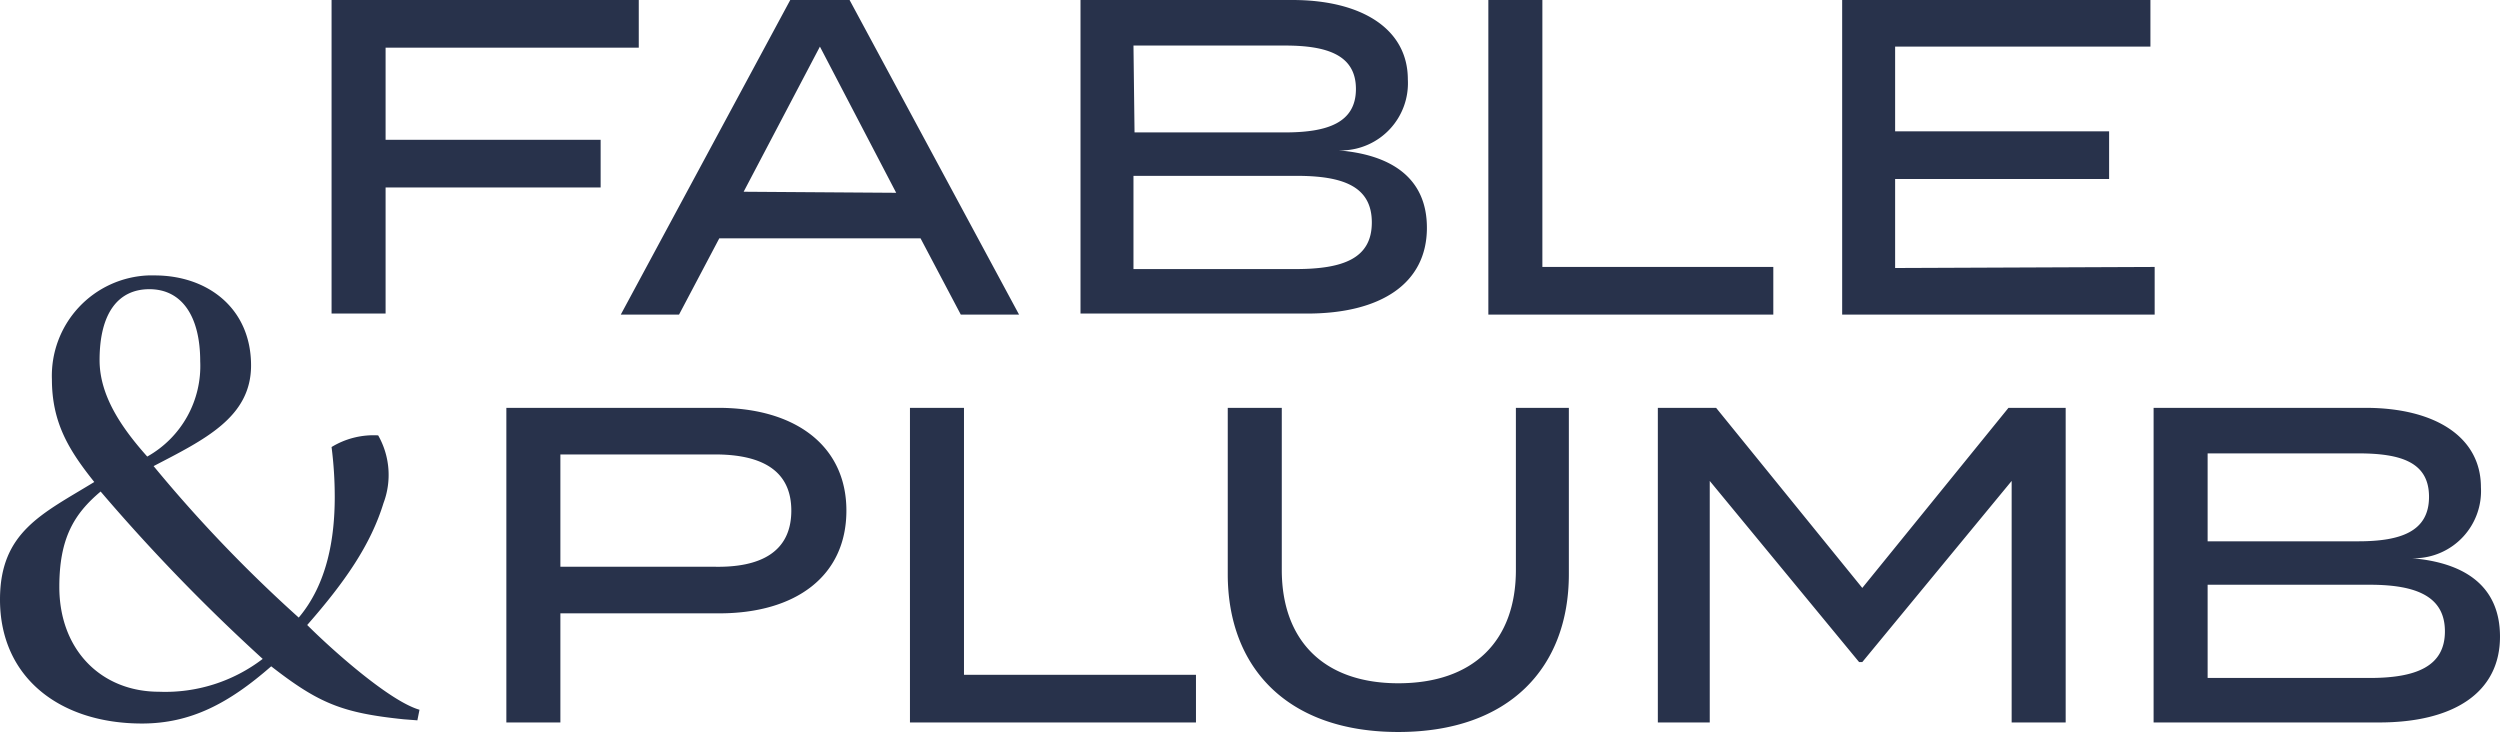 <svg xmlns="http://www.w3.org/2000/svg" width="236" height="69.1" viewBox="0 0 236 69.1"><path data-name="Fable &amp; Plumb logo v2" d="M36.4 4.5v8.7h20.3v4.5H36.4v11.9h-5.1V0h29v4.5zm50.5 18h-19l-3.8 7.2h-5.5L74.6 0h5.6l16 29.7h-5.5zm-2.3-4.3L77.4 4.4l-7.2 13.7zm50.1 3.3c0 5.3-4.4 8.1-11.3 8.1H102V0h20c6.5 0 10.9 2.7 10.9 7.5a6.345 6.345 0 01-6.2 6.7h-.3c4.8.4 8.3 2.5 8.3 7.3zm-27.6-9h14.2c4 0 6.7-.9 6.7-4.1s-2.7-4.1-6.7-4.1H107zm22.4 8.5c0-3.4-2.7-4.4-7.1-4.4H107v8.8h15.3c4.5 0 7.2-1 7.2-4.4zm37.9 4.2v4.5h-26.9V0h5.1v25.2zm36 0v4.5h-29.5V0H203v4.4h-24.1v8h20.2v4.5h-20.2v8.4zM23.7 34.5c0 4.9-4.4 7-9.2 9.5a132.27 132.27 0 0013.7 14.3c2.7-3.2 3.4-7.5 3.4-11.4a37.079 37.079 0 00-.3-4.7 7.612 7.612 0 014.4-1.1 7.551 7.551 0 01.5 6.4C35 51.4 32.6 54.9 29 59c2.4 2.4 7.8 7.2 10.6 8l-.2 1-1.3-.1c-5.8-.6-8-1.5-12.5-5-4 3.5-7.6 5.4-12.2 5.4C5.7 68.3 0 64 0 56.6c0-6.4 4-8.1 8.9-11.1-2.4-3-4-5.6-4-9.7A9.481 9.481 0 0114 26h.6c5 0 9.1 3.1 9.1 8.5zM5.6 55.4c0 6 4 9.9 9.4 9.9a15.13 15.13 0 009.8-3.1A175.388 175.388 0 019.5 46.4c-2.5 2.1-3.9 4.4-3.9 9zM9.4 34c0 3.3 2 6.3 4.5 9.1a9.8 9.8 0 005-9c0-4.2-1.7-6.8-4.8-6.8-2.9 0-4.7 2.2-4.7 6.7zm70.5 14.2c0 6.2-4.8 9.7-12 9.7h-15v10.3h-5.1V38.5h20c7.3 0 12.1 3.6 12.1 9.7zm-5.2 0c0-3.8-2.8-5.3-7.2-5.3H52.9v10.6h14.5c4.4.1 7.3-1.4 7.3-5.3zm38.2 15.5v4.5h-27V38.5H91v25.2zm35.2-25.2v15.7c0 8.8-5.6 14.9-16.1 14.9s-16.1-6.1-16.1-14.9V38.5h5.1v15.3c0 6.6 3.9 10.7 11 10.7s11.1-4 11.1-10.7V38.5zm46.9 0v29.7h-5.1V45.4l-14.1 17.1h-.3l-14.1-17.1v22.8h-4.9V38.5h5.5l13.8 17 13.8-17zm41 21.6c0 5.3-4.4 8.1-11.4 8.1h-21.3V38.5h20c6.5 0 10.9 2.7 10.9 7.5a6.345 6.345 0 01-6.2 6.7h-.3c4.8.4 8.3 2.5 8.3 7.4zm-27.6-9h14.2c4 0 6.7-.9 6.7-4.2s-2.7-4.1-6.7-4.1h-14.2zm22.4 8.5c0-3.3-2.7-4.4-7.1-4.4h-15.3V64h15.3c4.4 0 7.1-1.1 7.1-4.4z" fill="#28324b"/></svg>